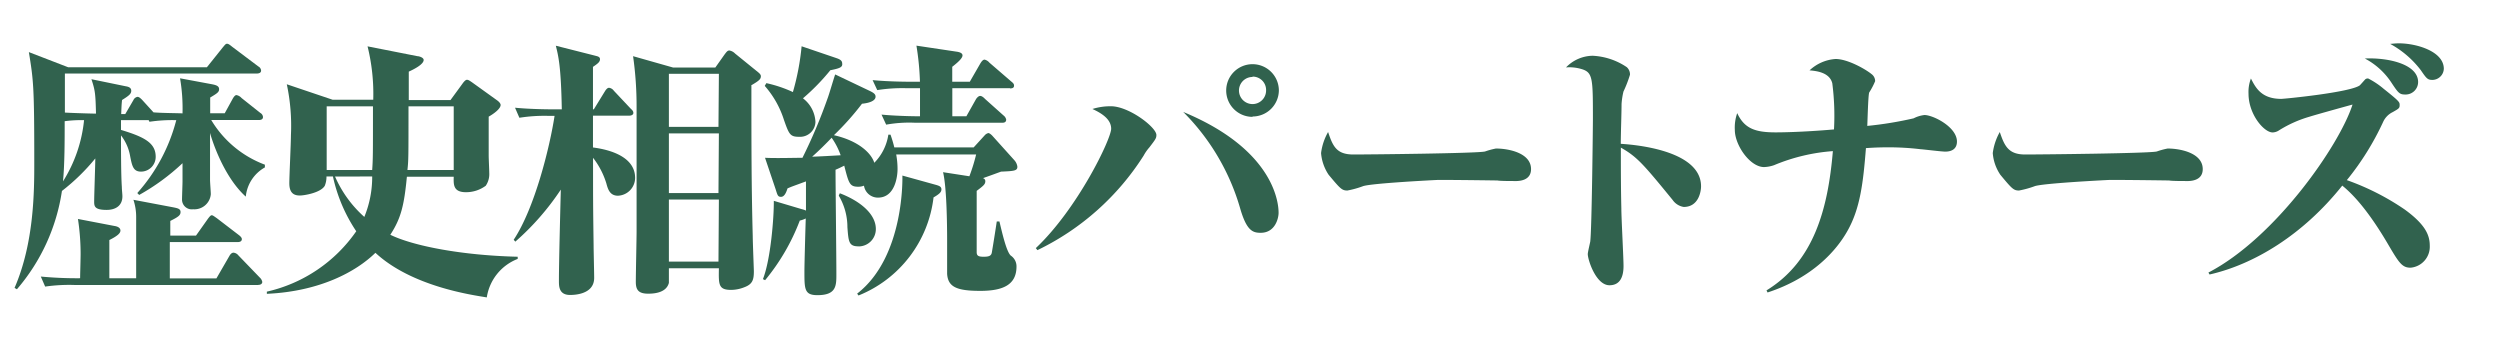 <svg xmlns="http://www.w3.org/2000/svg" viewBox="0 0 356 50"><defs><style>.cls-1{fill:none;}.cls-2{fill:#31624e;}</style></defs><title>logo</title><g id="レイヤー_2" data-name="レイヤー 2"><g id="アセット用_ol"><rect class="cls-1" width="356" height="50"/><path class="cls-2" d="M147.5,35.33c5.94-5.59,10.73-15.54,10.73-17s-1.59-2.31-2.67-2.81a8.59,8.59,0,0,1,2.63-.39c2.58,0,6.48,3,6.48,4.09,0,.46-.12.62-1,1.77a6.15,6.15,0,0,0-.81,1.16,36.87,36.87,0,0,1-15.13,13.47Zm34.57-5c0,.66-.43,2.82-2.55,2.82-1.12,0-2-.27-2.93-3.51a31.85,31.85,0,0,0-8.1-13.7C181.8,21.45,182.07,29.32,182.07,30.28Zm-3.71-13.69a3.75,3.75,0,1,1,3.75-3.75A3.75,3.75,0,0,1,178.36,16.59Zm0-5.68a1.93,1.93,0,1,0,1.93,1.93A1.9,1.9,0,0,0,178.36,10.91Z"/><path class="cls-2" d="M192.72,22c2.2,0,17.75-.16,18.75-.43a10.78,10.78,0,0,1,1.55-.42c1.85,0,5,.65,5,2.93,0,1.66-1.7,1.73-2.43,1.7-.38,0-2,0-2.35-.08-.12,0-5.17-.08-8.41-.08-.12,0-9.45.46-10.73.89a13.46,13.46,0,0,1-2.23.62c-.78,0-1-.24-2.67-2.24a6.47,6.47,0,0,1-1.08-3.09,8.09,8.09,0,0,1,1-3C189.79,20.79,190.29,22,192.72,22Z"/><path class="cls-2" d="M242.23,26.54c0,.66-.31,2.93-2.47,2.93a2.38,2.38,0,0,1-1.58-1c-4.17-5.1-5.06-6.14-7.37-7.45,0,3.13,0,5.63.07,8.68,0,1.31.31,7,.31,8.18,0,1.35-.38,2.74-2,2.74-1.93,0-3.09-3.63-3.09-4.44,0-.27.31-1.54.35-1.77.23-1.78.38-16.78.38-17.32,0-5.83,0-6.72-1.5-7.22A6.08,6.08,0,0,0,223,9.6a5.37,5.37,0,0,1,3.78-1.66,9.48,9.48,0,0,1,4.87,1.62,1.39,1.39,0,0,1,.46,1.08,17.5,17.5,0,0,1-.93,2.4,10.42,10.42,0,0,0-.27,1.77c0,1.31-.11,4.21-.11,5.67C232,20.56,242.23,21.18,242.23,26.54Z"/><path class="cls-2" d="M251.55,41.35c6.75-4.12,8.76-11.61,9.45-19.83a26.68,26.68,0,0,0-8.37,2,4.8,4.8,0,0,1-1.43.27c-2,0-4.16-3.12-4.16-5.28a6.18,6.18,0,0,1,.34-2.4c1,2.16,2.51,2.74,5.44,2.74.39,0,3.51,0,8.34-.42a36,36,0,0,0-.24-6.56c-.38-1.58-2.31-1.77-3.24-1.85a6,6,0,0,1,3.71-1.62c1.7,0,4.24,1.43,5.13,2.16a1.24,1.24,0,0,1,.5,1,10.35,10.35,0,0,1-.85,1.62c-.15.47-.23,4-.27,4.75a52.28,52.28,0,0,0,6.6-1.08,4.51,4.51,0,0,1,1.54-.47c1.24,0,4.63,1.7,4.63,3.78,0,1-.69,1.43-1.66,1.43-.54,0-3-.31-3.51-.34a38.16,38.16,0,0,0-4.71-.27c-1.46,0-2.43.07-3.08.11-.39,4.9-.81,8.6-2.66,11.84-1.51,2.67-4.86,6.6-11.35,8.72Z"/><path class="cls-2" d="M288.38,22c2.2,0,17.74-.16,18.75-.43a11,11,0,0,1,1.54-.42c1.85,0,5,.65,5,2.93,0,1.66-1.7,1.73-2.43,1.7-.39,0-2,0-2.36-.08-.11,0-5.17-.08-8.41-.08-.11,0-9.45.46-10.72.89a13.82,13.82,0,0,1-2.24.62c-.77,0-1-.24-2.66-2.24a6.37,6.37,0,0,1-1.08-3.09,8.25,8.25,0,0,1,1-3C285.44,20.79,286,22,288.38,22Z"/><path class="cls-2" d="M314.48,38.81C324,33.87,333.15,20.68,335,14.89c-1,.27-5.29,1.46-6.13,1.73a17.15,17.15,0,0,0-4.32,1.93,1.72,1.72,0,0,1-.93.31c-1.23,0-3.43-2.58-3.43-5.51a5.36,5.36,0,0,1,.34-2.17c.66,1.28,1.47,2.9,4.32,2.9.47,0,9.88-.93,11.19-1.93.12-.12.66-.73.77-.85a.55.55,0,0,1,.43-.12,11.48,11.48,0,0,1,2.2,1.47c2.27,1.81,2.27,1.89,2.27,2.32s-.11.5-1,1a2.87,2.87,0,0,0-1.35,1.39,39.07,39.07,0,0,1-5.17,8.29,35.54,35.54,0,0,1,8.22,4.17C345.42,32,346,33.52,346,35a3,3,0,0,1-2.73,3.12c-1.24,0-1.66-.69-3.36-3.59-3.24-5.47-5.48-7.36-6.37-8.1-5.63,7.06-12.61,11.23-18.9,12.66Zm29.86-27.12a1.78,1.78,0,0,1-1.78,1.77c-.85,0-1-.15-2-1.66a10.22,10.22,0,0,0-3.81-3.47C340.09,8.18,344.34,9.14,344.34,11.69ZM341.6,6.17c2.46,0,6.4,1.12,6.4,3.63a1.65,1.65,0,0,1-1.62,1.58c-.69,0-.85-.2-1.66-1.39a13.74,13.74,0,0,0-4.36-3.74C340.86,6.21,341.17,6.17,341.6,6.17Z"/><path class="cls-2" d="M35,28c-3.32-3-4.94-8.49-5.09-9.07,0,4.63,0,5.13,0,6.72,0,.3.11,1.69.11,2A2.35,2.35,0,0,1,27.5,29.8a1.39,1.39,0,0,1-1.58-1.35c0-.42.07-2.24.07-2.62V23.24a30.88,30.88,0,0,1-6.17,4.52l-.27-.27A24.91,24.91,0,0,0,25.1,17.11a22.13,22.13,0,0,0-3.82.23l-.11-.23H17.23V18.5c3.32,1,4.94,1.85,4.94,3.82a2.1,2.1,0,0,1-2.08,2.12c-1.12,0-1.28-.81-1.55-2.16a6.67,6.67,0,0,0-1.31-3c0,1.81,0,5.63.12,7.33,0,.46.08,1,.08,1.35,0,1.35-1,1.93-2.24,1.93-1.7,0-1.78-.5-1.78-1.16,0-1,.16-5.28.16-6.17a28.83,28.83,0,0,1-4.75,4.63,27.7,27.7,0,0,1-6.41,14L2.07,41c2.81-6.45,2.81-13.9,2.81-17.91,0-10.77-.11-11.61-.77-15.67l5.6,2.16H29.46l2.28-2.85c.27-.31.39-.5.58-.5s.35.11.73.42L36.8,9.47a.71.71,0,0,1,.38.58c0,.34-.34.42-.61.42H9.24c0,.66,0,1.16,0,5.56,1.15.07,4,.15,4.43.15-.07-2.78-.11-3.28-.65-4.9l4.86,1c.42.07.81.19.81.65s-.39.73-1.31,1.31c-.08.74-.08,1.08-.12,2h.58L19,14.25a.79.79,0,0,1,.58-.46c.19,0,.38.15.65.42L21.86,16c1.24.11,3.9.11,4.13.15a25.53,25.53,0,0,0-.35-5l4.56.85c.62.12,1,.27,1,.7s-.31.61-1.27,1.19v2.24H32L33.17,14c.19-.31.35-.46.5-.46a1.3,1.3,0,0,1,.73.42l2.67,2.12a.73.73,0,0,1,.38.58c0,.35-.31.43-.58.43H30.08a15,15,0,0,0,7.64,6.36v.39A5.36,5.36,0,0,0,35,28Zm1.78,12.58H10.59a24,24,0,0,0-4.16.23l-.62-1.43a54.82,54.82,0,0,0,5.6.24c0-.47.07-2.9.07-3.44a33.42,33.42,0,0,0-.38-5l5.21,1c.46.07.84.27.84.65s-.42.77-1.58,1.35v5.44h3.82c0-6.25,0-7.52,0-8.76A7.79,7.79,0,0,0,19,28.45l5.71,1.08c.58.12,1,.2,1,.66s-.3.69-1.46,1.27v2.09h3.66l1.7-2.4c.23-.3.39-.5.54-.5s.35.16.74.43l3.12,2.39c.16.12.43.35.43.58s-.16.42-.58.42H24.18v5.17h6.64l1.85-3.2c.15-.27.35-.46.58-.46a1,1,0,0,1,.69.38L37,39.53a1.12,1.12,0,0,1,.35.62C37.34,40.42,37.11,40.57,36.76,40.57ZM9.21,17.26c0,2.7,0,6.14-.24,8.57a20.06,20.06,0,0,0,3-8.72A17.68,17.68,0,0,0,9.21,17.26Z"/><path class="cls-2" d="M69.32,42.35C67.2,42,58.63,40.8,53.46,36,50.72,38.68,45.55,41.5,38,41.84v-.31a21.17,21.17,0,0,0,12.73-8.6,22.53,22.53,0,0,1-3.32-7.8h-.92a3.38,3.38,0,0,1-.24,1.32c-.57,1-2.93,1.39-3.55,1.39-.85,0-1.5-.35-1.5-1.74,0-1,.23-5.79.23-6.87A28.38,28.38,0,0,0,40.84,12l6.52,2.2h5.79a28.24,28.24,0,0,0-.81-7.6L59.44,8c.23,0,.89.19.89.54,0,.62-1.35,1.31-2.12,1.66v4.05h5.94l1.66-2.27c.19-.27.46-.62.69-.62s.51.23.7.35l3.59,2.58c.23.16.5.43.5.66,0,.54-1,1.27-1.7,1.66,0,3.24,0,4.55,0,5.59,0,.39.08,2.05.08,2.4a2.94,2.94,0,0,1-.5,1.85,4.71,4.71,0,0,1-2.82.92c-1.81,0-1.77-1.08-1.74-2.2H57.94c-.39,4.09-.85,5.95-2.36,8.26,3.21,1.58,10.15,2.94,18.14,3.13v.31A7,7,0,0,0,69.32,42.35ZM46.52,15.14v9.07H53c.11-1.62.11-2.05.11-9.07Zm1.19,10a16.56,16.56,0,0,0,4.17,5.75A14.94,14.94,0,0,0,53,25.13Zm16.9-10H58.17c0,7.45,0,7.64-.15,9.07h6.59Z"/><path class="cls-2" d="M88,27.87c-1.16,0-1.43-.92-1.66-1.77a11.33,11.33,0,0,0-1.89-3.63c0,6,0,6.68.08,12.5,0,.74.08,3.94.08,4.6,0,2.43-3,2.43-3.44,2.43-1.58,0-1.58-1.24-1.58-2,0-2.62.19-9.91.27-13a36.94,36.94,0,0,1-6.48,7.41l-.23-.27c3-4.52,5.13-13.16,5.82-17.64h-.85a22.73,22.73,0,0,0-4.16.27l-.62-1.43c2.39.23,5.09.23,5.48.23H80c-.11-6.21-.5-7.64-.85-9.06l5.6,1.42c.27.08.69.12.69.5s-.3.62-1,1.09v6.05h.12L86.14,13c.19-.31.39-.5.58-.5a1,1,0,0,1,.69.42l2.4,2.55c.15.15.38.31.38.61s-.35.39-.58.39H84.44V21c1.2.16,6,.85,6,4.33A2.55,2.55,0,0,1,88,27.87Zm19-15.7c0,8.14,0,14.31.19,21.45,0,.78.16,4.83.16,5,0,1.24-.2,1.85-1.35,2.28a5.16,5.16,0,0,1-1.89.38c-1.82,0-1.78-.77-1.74-3.08H95.25c0,.27,0,1.89,0,2.08-.35,1.35-1.93,1.54-2.94,1.54-1.42,0-1.77-.57-1.77-1.69s.11-6.18.11-7.18c0-3.05,0-15.4,0-17.67A50.38,50.38,0,0,0,90.15,8l5.71,1.62h6l1.31-1.85c.27-.35.42-.58.69-.58a1.47,1.47,0,0,1,.81.43L108,10.32c.27.23.35.38.35.54C108.33,11.24,108.21,11.44,106.94,12.17Zm-4.63-1.66H95.25v7.56h7.06Zm0,8.49H95.25v8.49h7.06Zm0,9.41H95.25v8.84h7.06Z"/><path class="cls-2" d="M142.55,24.44c-.85.31-1.58.58-2.58.93a.44.44,0,0,1,.34.42c0,.46-.27.66-1.23,1.39V35.9c0,.54.27.66,1,.66s1.08-.12,1.16-.62c.27-1.58.58-3.59.7-4.4h.38c.39,1.62,1,4.32,1.62,4.86a1.84,1.84,0,0,1,.81,1.55c0,2.66-2,3.47-5.17,3.47-3.39,0-4.59-.58-4.71-2.43,0-.7,0-4,0-4.75,0-2.43-.07-7.64-.58-9.72l3.75.58A25.46,25.46,0,0,0,139,22H127.62a11.5,11.5,0,0,1,.19,2.08c0,1.12-.39,4.06-2.78,4.06a2,2,0,0,1-2-1.7,2.11,2.11,0,0,1-.81.15c-1.23,0-1.35-.46-2-3-.46.23-.69.35-1.24.58,0,2.12.12,12.5.12,14.86,0,1.66,0,3-2.7,3-1.85,0-1.85-.85-1.85-3.4,0-1.08.15-6.37.19-7.52a3.88,3.88,0,0,1-.85.3,30,30,0,0,1-4.94,8.49l-.31-.15c1.12-2.82,1.58-8.91,1.55-11.15l4,1.19a2.47,2.47,0,0,1,.58.2V25.83c-1.74.65-1.93.69-2.63,1-.19.62-.46,1.2-.92,1.2s-.5-.23-.77-1.08l-1.51-4.48c1.66.08,4,0,5.33,0A73.88,73.88,0,0,0,117.85,14c.2-.5.89-2.89,1.08-3.4l4.87,2.32c.65.31.88.5.88.85,0,.54-.77.89-1.93,1a38.74,38.74,0,0,1-4,4.48c3.55.81,5.33,2.58,5.75,3.93a7.22,7.22,0,0,0,2-4h.31a17.74,17.74,0,0,1,.54,1.81h11.3l1.58-1.73a1,1,0,0,1,.51-.31c.15,0,.38.19.54.35l3.16,3.51a1.72,1.72,0,0,1,.43.89C144.91,24.32,144.44,24.36,142.55,24.44ZM118.24,10a30.5,30.5,0,0,1-3.9,4,4.48,4.48,0,0,1,1.78,3.36,2.19,2.19,0,0,1-2.32,2.12c-1.27,0-1.43-.31-2.16-2.39a13.52,13.52,0,0,0-2.74-4.86l.23-.39a18.21,18.21,0,0,1,3.78,1.27,35.32,35.32,0,0,0,1.24-6.52l5,1.7c.55.19.78.39.78.77C120,9.58,119.55,9.74,118.24,10Zm.19,9.61c-.69.73-1.85,1.89-2.78,2.7.54,0,3.4-.16,4.06-.2A10.1,10.1,0,0,0,118.43,19.62Zm3.82,15.47c-1.39,0-1.42-.66-1.58-2.74a8.77,8.77,0,0,0-1.23-4.48l.15-.34c3,1.15,5.13,3,5.13,5.09A2.46,2.46,0,0,1,122.25,35.09Zm10.69-7a17.22,17.22,0,0,1-10.69,14l-.19-.27C128.89,36.52,128.5,25,128.5,25l4.87,1.35c.38.12.69.23.69.62S133.75,27.64,132.94,28.11Zm10.88-15.52h-8.21v4h2l1.35-2.4c.08-.15.35-.5.62-.5s.58.31.69.43l2.63,2.35a1,1,0,0,1,.38.58c0,.39-.27.46-.58.46H130.36a18.64,18.64,0,0,0-4.17.27l-.66-1.43c2.55.24,5.41.24,5.48.24v-4h-1.93a22.73,22.73,0,0,0-4.16.27l-.66-1.42c2.43.23,5.13.23,5.52.23H131a39,39,0,0,0-.5-5.14l5.67.85c.62.08.89.27.89.54s-.27.7-1.46,1.62v2.13h2.5L139.62,9c.08-.12.31-.51.58-.51a1.27,1.27,0,0,1,.69.43l3.13,2.7c.35.27.38.42.38.58C144.4,12.55,144.09,12.59,143.82,12.59Z"/></g></g></svg>